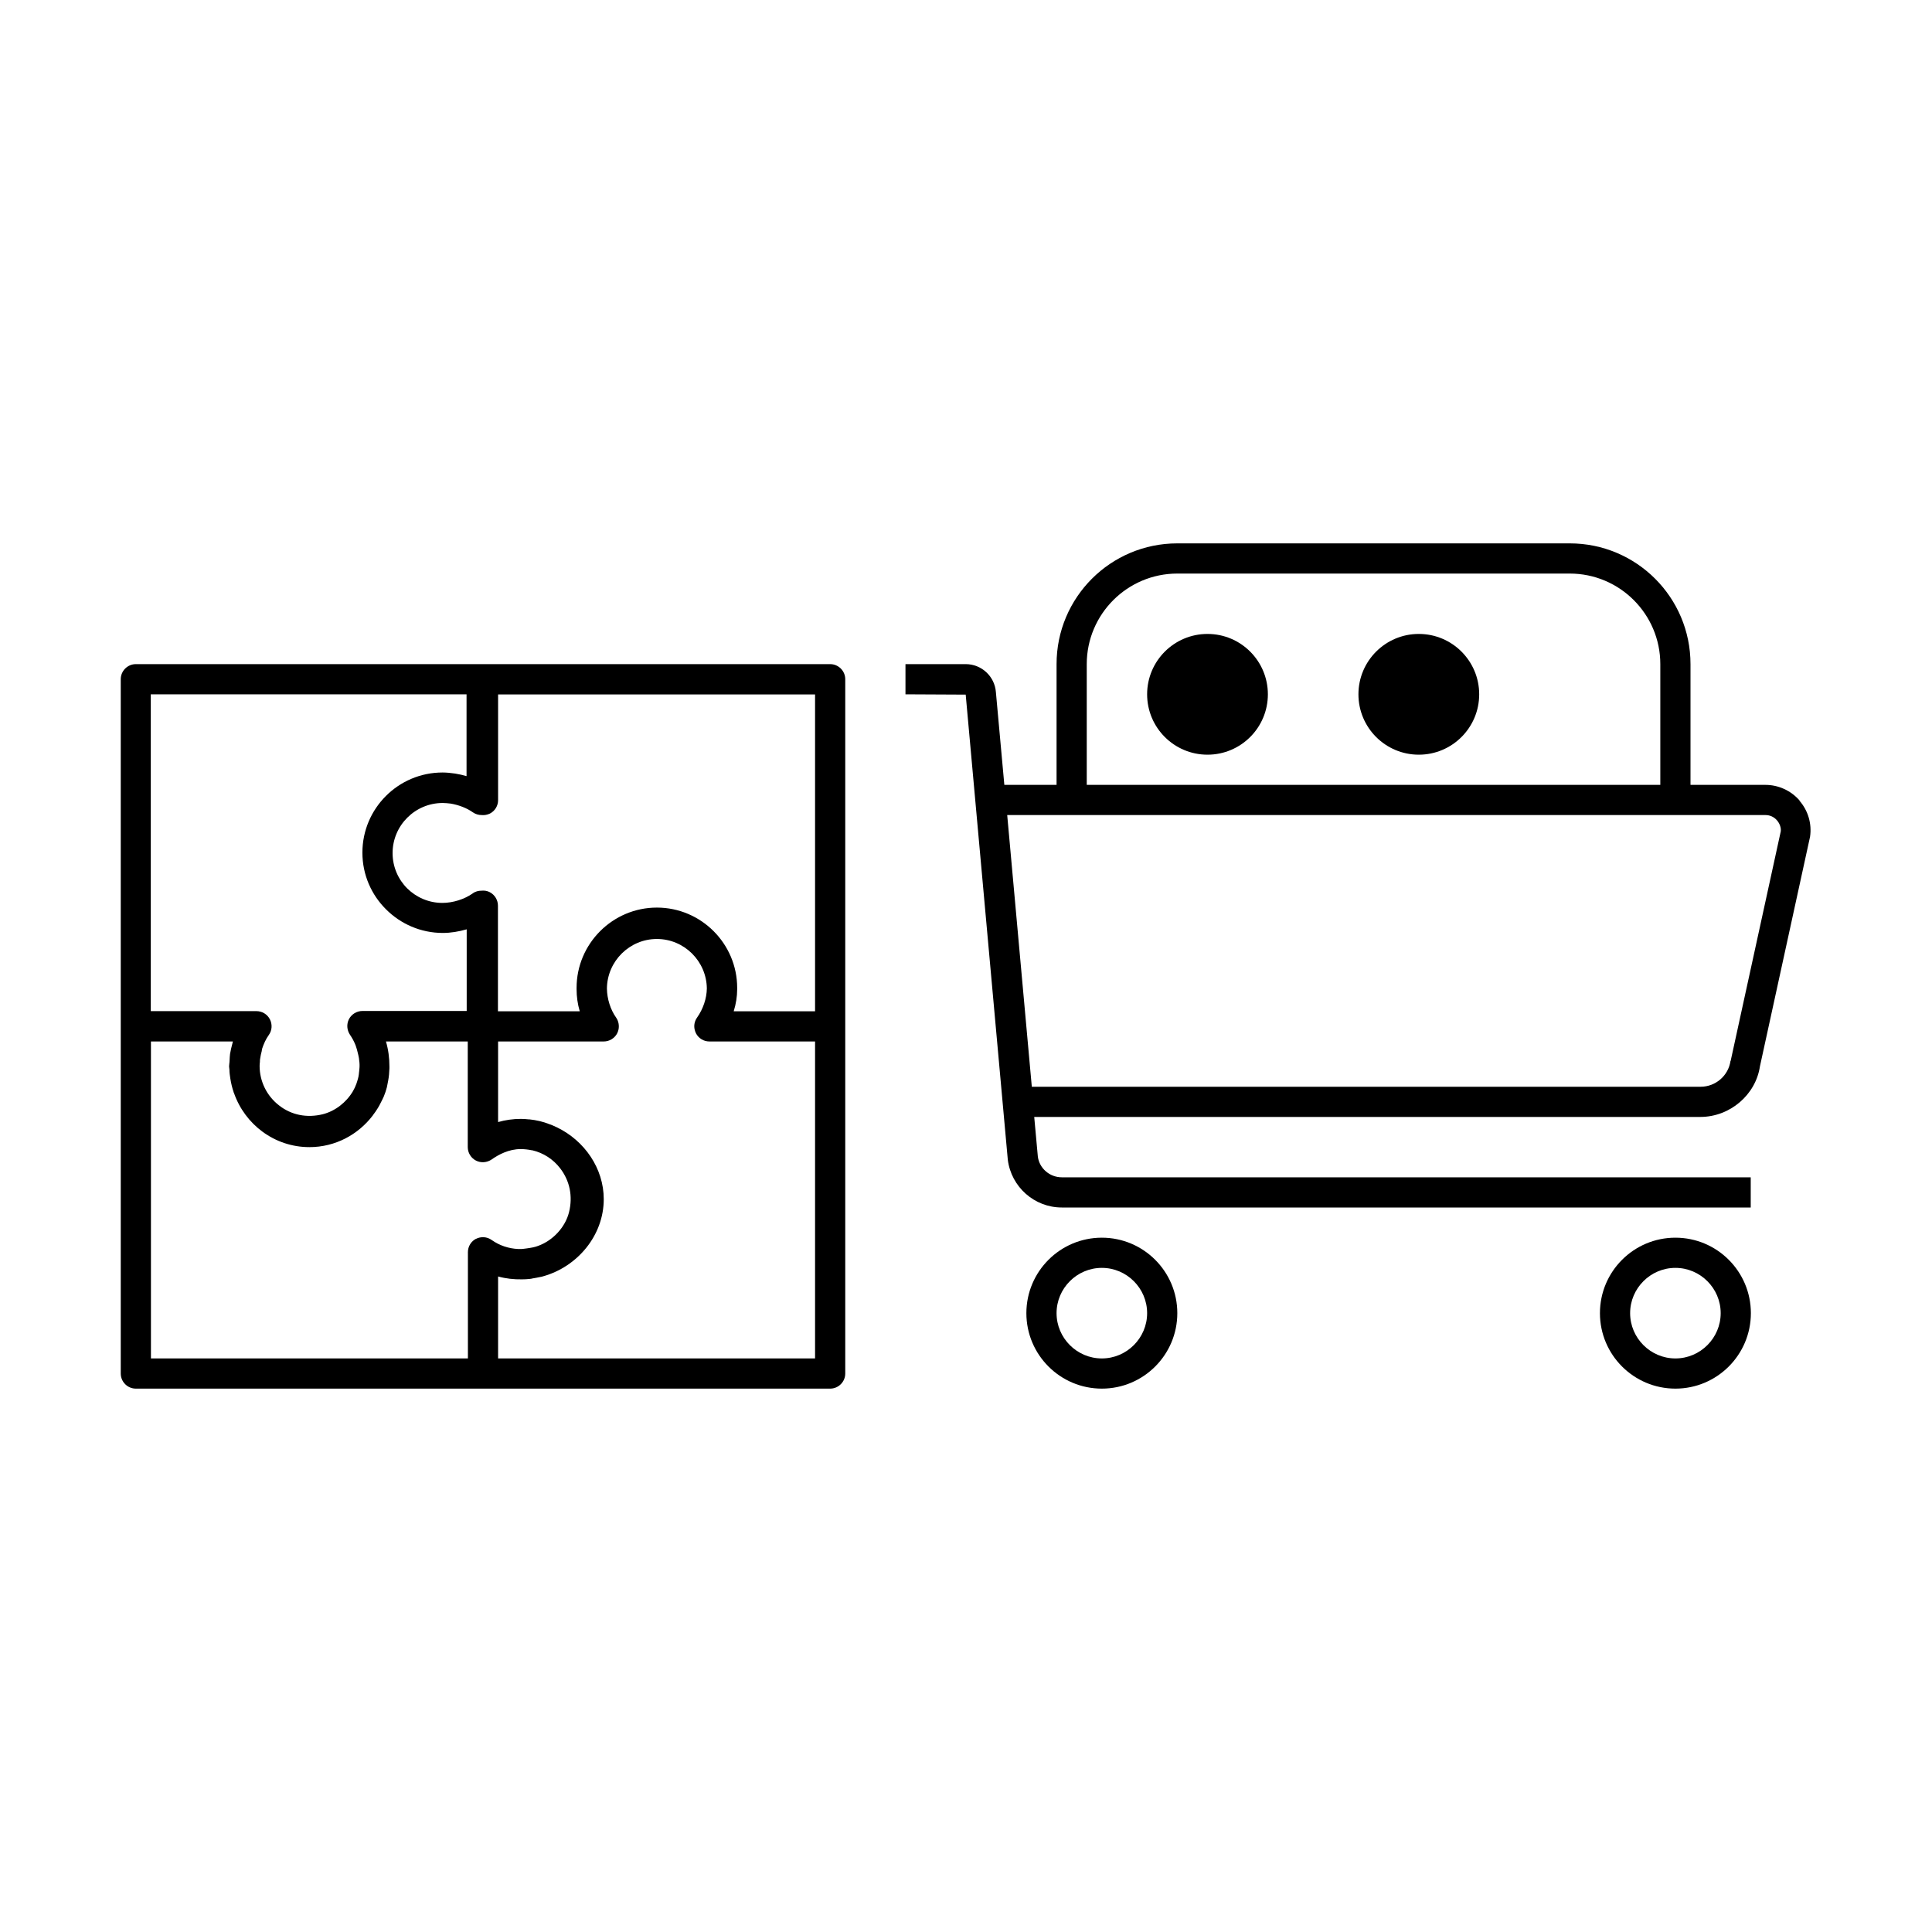 <svg xmlns:xlink="http://www.w3.org/1999/xlink" xmlns="http://www.w3.org/2000/svg" class="blink-icon" data-iconname="CART_INTEGRATIONS" width="128" height="128" viewBox="0 0 128 128">
  <path d="m55,44h-23s-.03,0-.05,0c-.02,0-.03,0-.05,0H9c-.55,0-1,.45-1,1v46c0,.55.45,1,1,1h23s0,0,0,0,0,0,0,0h23c.55,0,1-.45,1-1v-46c0-.55-.45-1-1-1Zm-45,2h20.91v5.42c-.25-.07-.5-.13-.76-.17-.28-.04-.56-.07-.83-.07-2.93,0-5.31,2.38-5.31,5.31,0,1.47.6,2.8,1.57,3.76.96.96,2.29,1.56,3.76,1.56.52,0,1.06-.09,1.58-.24v5.41h-6.91c-.37,0-.72.21-.89.54-.17.33-.14.73.07,1.04.13.19.24.39.33.6.03.07.06.15.08.22.04.1.06.21.09.32.03.13.07.26.09.4.03.2.05.4.04.6,0,.08-.02.16-.02.23-.02.17-.03.35-.08.52-.03.12-.07.24-.11.36-.06.17-.14.33-.23.49,0,0,0,0,0,0-.44.74-1.17,1.31-1.99,1.52-1.05.26-2.09.06-2.91-.59-.81-.63-1.28-1.59-1.28-2.61,0-.09.01-.18.02-.27,0-.08,0-.16.02-.24.02-.16.06-.31.1-.47,0-.03.01-.07.02-.11,0,0,0-.02,0-.03.11-.34.26-.67.45-.93.22-.31.24-.71.07-1.04-.17-.33-.51-.54-.89-.54h-7v-21Zm21.54,36.07c-.33.17-.54.51-.54.89h0s0,.03,0,.04v7H10v-21h5.43c-.02.05-.02.11-.04.16-.06.22-.11.44-.15.67-.02.15-.02.29-.03.44,0,.12-.03.23-.03.35,0,0,0,0,0,0,0,.02,0,.04,0,.06,0,.06.02.12.02.18,0,.2.03.4.06.6.05.31.12.61.22.9,0,.02,0,.03.02.05.72,2.08,2.68,3.59,5,3.59,1.72,0,3.23-.83,4.2-2.1,0,0,0-.01.01-.02.12-.16.23-.31.33-.48.07-.11.13-.23.19-.35.07-.14.14-.27.2-.41.08-.2.15-.4.2-.6.01-.05.02-.1.03-.15.02-.1.04-.21.06-.31.05-.26.07-.53.08-.8,0-.03,0-.06,0-.09,0-.01,0-.03,0-.04,0-.56-.07-1.11-.23-1.65h5.42v7c0,.37.21.72.54.89.33.17.73.14,1.04-.07.45-.32,1.14-.69,1.92-.69.26,0,.51.03.75.08,0,0,.02,0,.03,0,.72.17,1.37.58,1.84,1.19.64.83.85,1.86.59,2.91-.25,1-1.06,1.87-2.04,2.23-.11.04-.23.08-.34.1-.14.03-.28.05-.42.07-.12.01-.25.04-.38.04-.06,0-.12,0-.19,0-.63-.03-1.24-.23-1.76-.6-.31-.22-.71-.24-1.04-.07Zm22.46,7.93h-21v-5.43c.51.14,1.04.2,1.58.19.18,0,.36-.01.53-.03.06,0,.12-.02.17-.03.18-.03.35-.06.53-.1.03,0,.06-.01.1-.02.02,0,.04-.02.07-.02,2.29-.64,4.02-2.72,4.02-5.11,0-2.05-1.28-3.88-3.1-4.76-.02-.01-.05-.02-.07-.03-.14-.07-.28-.13-.43-.18-.42-.17-.87-.27-1.33-.32-.02,0-.04,0-.06,0-.17-.02-.34-.03-.51-.03h0c-.51,0-1.01.07-1.5.21v-5.34s7,0,7,0c.37,0,.72-.21.89-.54.04-.08.07-.17.09-.26.05-.27,0-.55-.16-.78-.38-.54-.6-1.24-.61-1.93.02-1.81,1.5-3.28,3.31-3.28s3.29,1.47,3.31,3.28c-.01.65-.24,1.35-.65,1.93-.16.23-.22.51-.16.78.02.09.05.18.09.26.17.33.51.54.89.54h7v21Zm0-23h-5.39c.15-.48.23-.98.23-1.47,0-.01,0-.02,0-.04,0-.01,0-.03,0-.04,0-2.93-2.39-5.32-5.32-5.32s-5.32,2.39-5.32,5.32c0,.02,0,.03,0,.05,0,.01,0,.02,0,.03,0,.5.07,1,.21,1.47h-5.42v-7c0-.37-.21-.72-.54-.89-.17-.09-.36-.12-.55-.1-.2,0-.41.05-.58.18-.55.39-1.32.63-2.01.63-.91,0-1.73-.37-2.33-.96-.6-.6-.97-1.43-.97-2.34,0-1.83,1.49-3.32,3.32-3.32.17,0,.35.02.53.04.53.09,1.06.29,1.47.58.17.12.38.18.58.18.19.02.38-.02.55-.1.33-.17.54-.51.54-.89v-7h21v21Z"></path>
  <path d="m119.23,53.04c-.57-.66-1.4-1.04-2.27-1.04h-4.96v-8c0-4.42-3.58-8-8-8h-26c-4.42,0-8,3.58-8,8v8h-3.46l-.56-6.15c-.08-1.04-.95-1.85-2-1.85h-3.99v2l3.99.02,2.79,30.82c.23,1.8,1.76,3.16,3.58,3.16h45.64v-2h-45.64c-.81,0-1.49-.6-1.59-1.37l-.24-2.63h44.13c1.97,0,3.67-1.47,3.95-3.35l3.32-15.21c.13-.86-.13-1.74-.7-2.39Zm-47.23-9.04c0-3.31,2.69-6,6-6h26c3.31,0,6,2.69,6,6v8h-38v-8Zm42.65,26.29c-.14.98-.99,1.71-1.98,1.71h-44.31l-1.63-18h50.24c.29,0,.56.12.76.35.19.22.28.51.25.73l-3.32,15.21Z"></path>
  <path d="m73,82c-2.76,0-5,2.24-5,5s2.24,5,5,5,5-2.24,5-5-2.24-5-5-5Zm0,8c-1.65,0-3-1.35-3-3s1.35-3,3-3,3,1.35,3,3-1.35,3-3,3Z"></path>
  <path d="m111,82c-2.76,0-5,2.24-5,5s2.24,5,5,5,5-2.24,5-5-2.24-5-5-5Zm0,8c-1.65,0-3-1.35-3-3s1.35-3,3-3,3,1.35,3,3-1.35,3-3,3Z"></path>
  <g class="blink-shut">
    <path d="m79.97,47.83c-.06,0-.11,0-.17,0-1.29-.06-2.37-.81-2.94-1.5l.77-.64c.44.52,1.25,1.1,2.22,1.14.86.04,1.73-.36,2.55-1.18l.71.71c-.98.98-2.03,1.47-3.13,1.47Z"></path>
    <path d="m93.97,47.83c-.06,0-.11,0-.17,0-1.29-.06-2.37-.81-2.94-1.5l.77-.64c.44.52,1.25,1.1,2.22,1.14.86.04,1.73-.36,2.55-1.18l.71.71c-.98.98-2.03,1.47-3.13,1.47Z"></path>
  </g>
  <g class="blink-open">
    <circle cx="80" cy="46" r="4"></circle>
    <circle cx="94" cy="46" r="4"></circle>
  </g>
</svg>